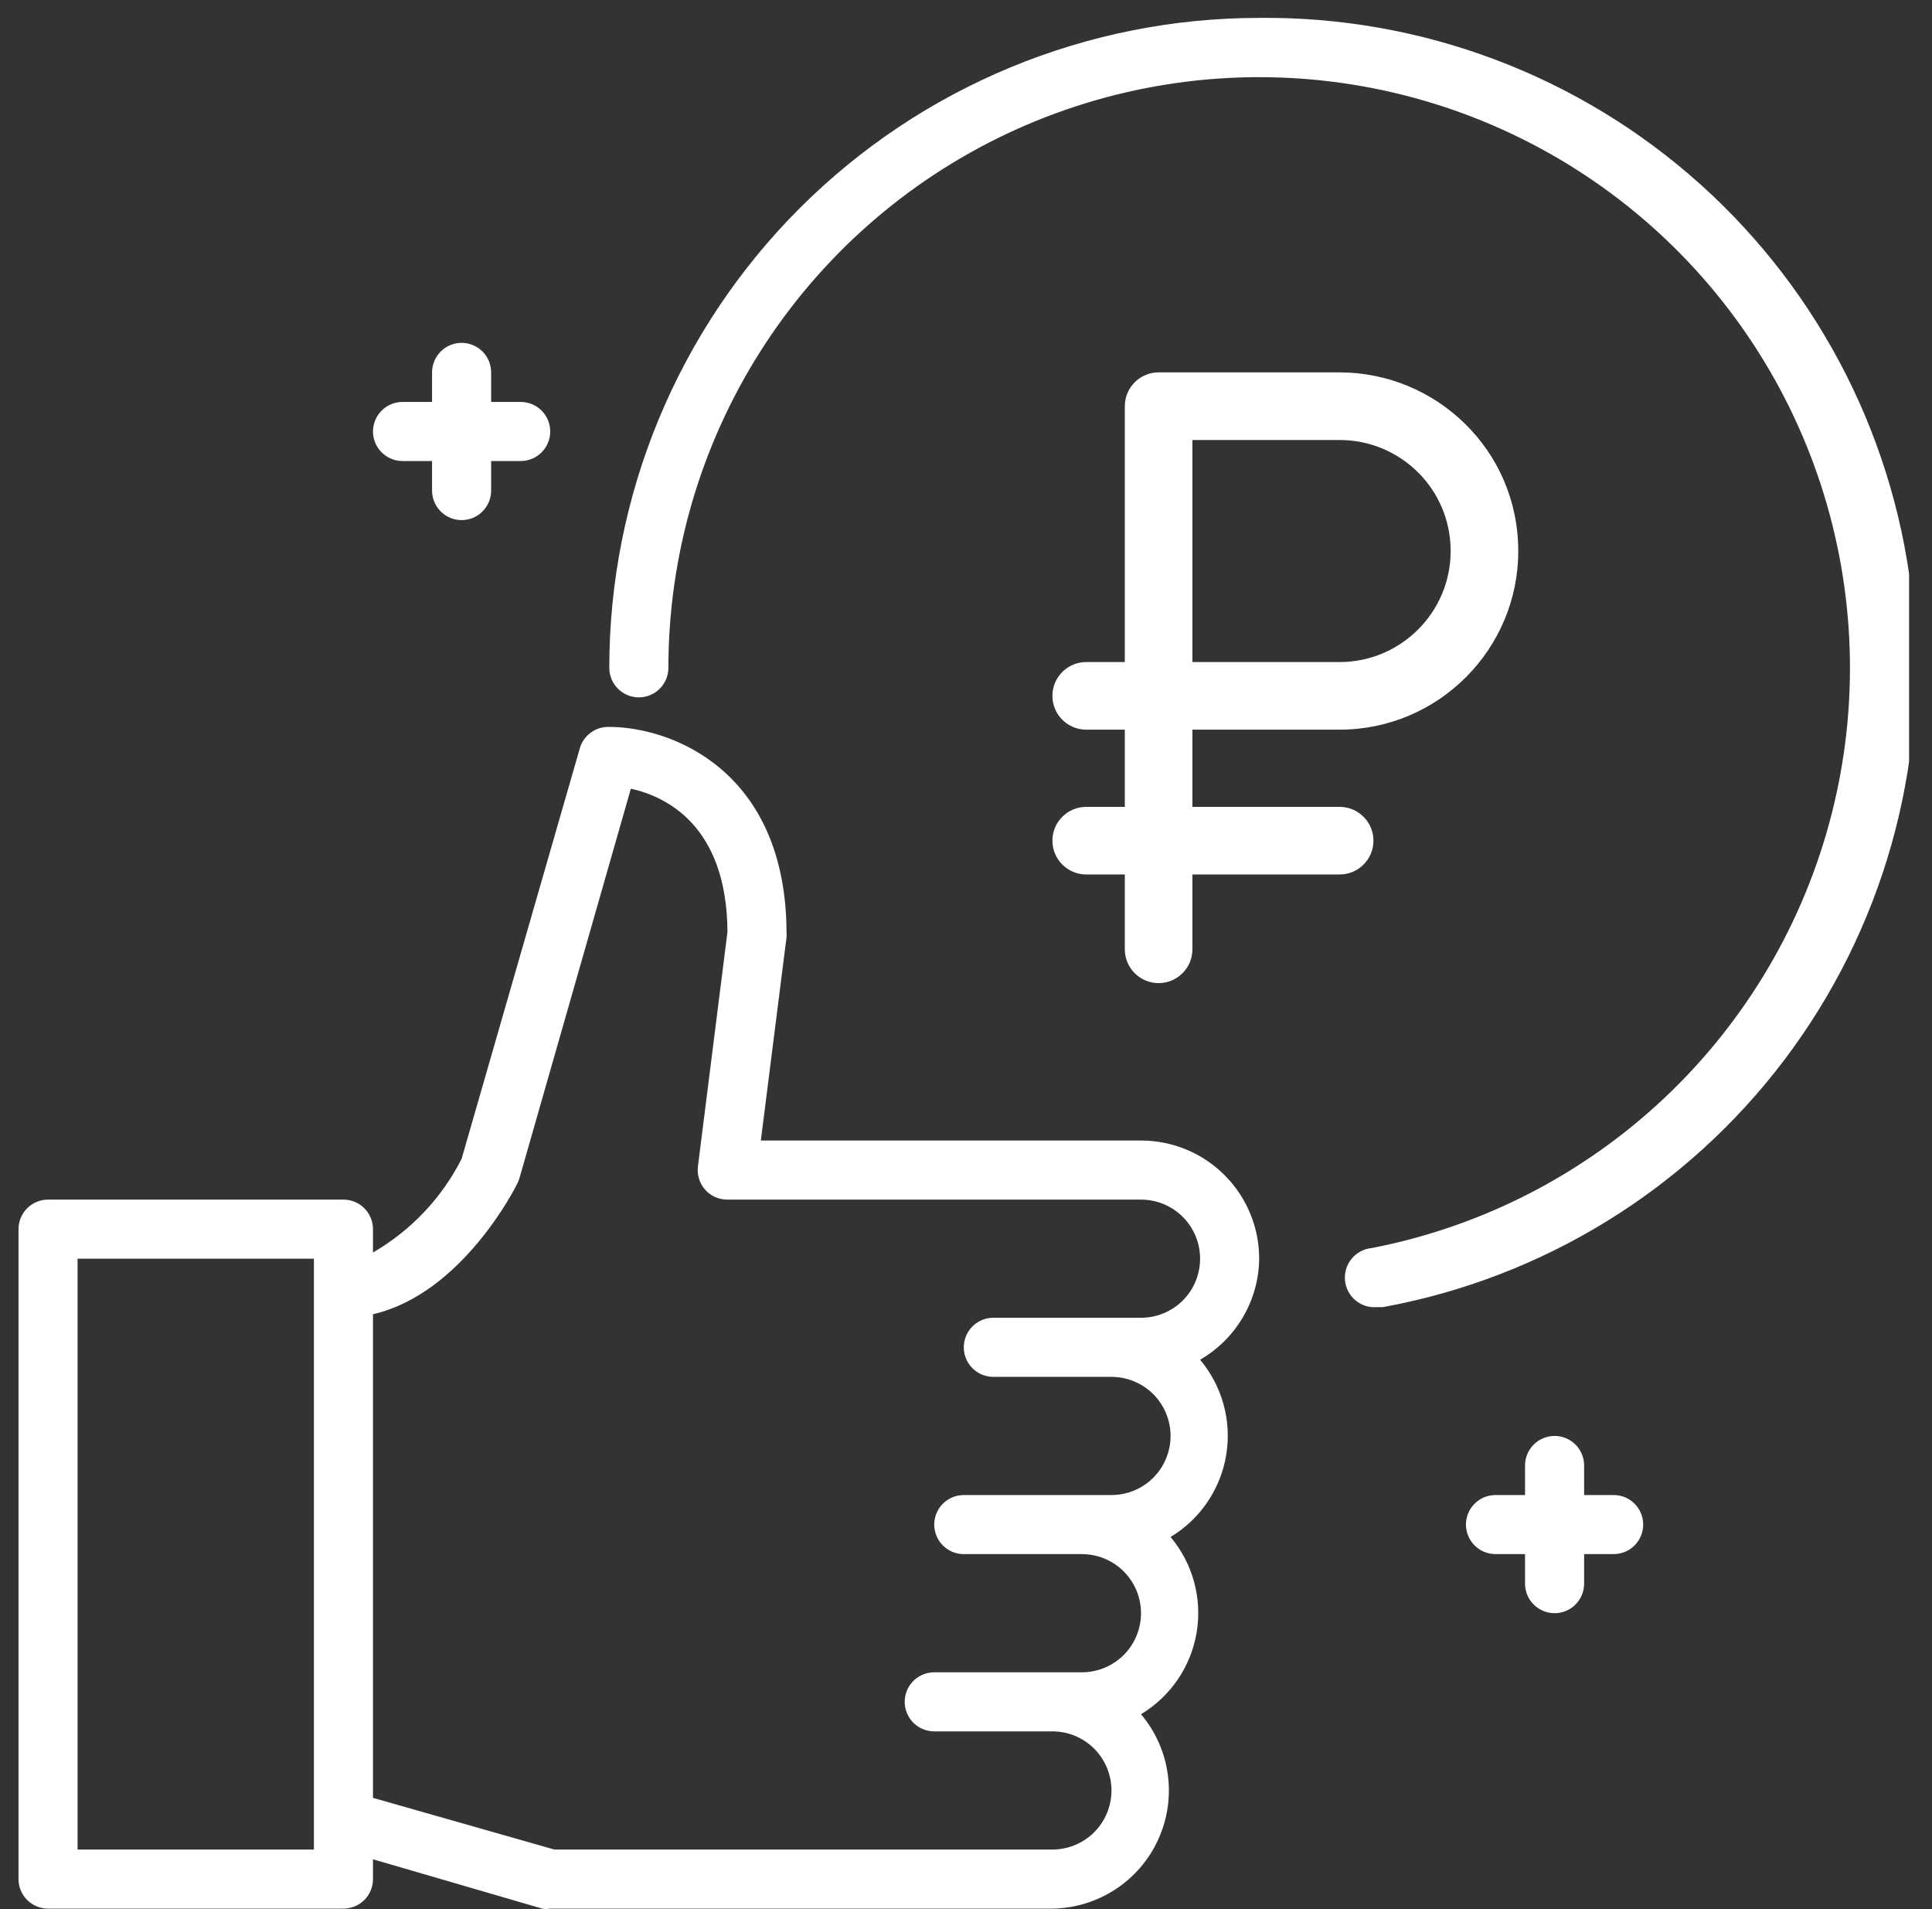 <svg width="84" height="83" viewBox="0 0 84 83" fill="none" xmlns="http://www.w3.org/2000/svg">
<rect x="0" y="0" width="84" height="83" fill="#333333" stroke="none"/>
<g clip-path="url(#clip0_438_3587)">
<path d="M54.747 54.721C54.747 53.358 54.206 52.051 53.242 51.088C52.279 50.124 50.972 49.583 49.609 49.583H33.08L34.197 40.747C34.204 40.696 34.204 40.644 34.197 40.593C34.197 33.478 29.163 31.602 26.491 31.602C26.203 31.592 25.92 31.678 25.687 31.849C25.454 32.019 25.285 32.262 25.207 32.54L20.07 50.379C19.207 52.081 17.868 53.495 16.217 54.451V53.436C16.217 53.096 16.081 52.769 15.841 52.528C15.6 52.287 15.273 52.152 14.932 52.152H2.089C1.748 52.152 1.422 52.287 1.181 52.528C0.94 52.769 0.805 53.096 0.805 53.436L0.805 81.692C0.805 82.032 0.94 82.359 1.181 82.6C1.422 82.841 1.748 82.976 2.089 82.976H14.932C15.273 82.976 15.6 82.841 15.841 82.6C16.081 82.359 16.217 82.032 16.217 81.692V80.831L23.576 82.976C23.691 82.996 23.808 82.996 23.923 82.976H45.757C46.729 82.962 47.678 82.672 48.493 82.14C49.308 81.608 49.955 80.856 50.358 79.97C50.762 79.085 50.906 78.103 50.773 77.139C50.641 76.175 50.237 75.269 49.609 74.525C50.246 74.142 50.791 73.626 51.209 73.012C51.626 72.398 51.906 71.7 52.028 70.968C52.15 70.236 52.112 69.485 51.916 68.769C51.72 68.053 51.371 67.388 50.894 66.819C51.53 66.436 52.076 65.92 52.493 65.306C52.91 64.692 53.19 63.994 53.312 63.262C53.434 62.529 53.396 61.779 53.2 61.063C53.004 60.347 52.656 59.681 52.178 59.113C52.951 58.667 53.594 58.027 54.044 57.257C54.495 56.487 54.737 55.613 54.747 54.721ZM13.648 80.407H3.373V54.721H13.648V80.407ZM45.757 80.407H24.102L16.217 78.16V57.135C20.07 56.249 22.394 51.664 22.497 51.445C22.533 51.371 22.563 51.293 22.587 51.214L27.429 34.287C28.932 34.621 31.603 35.866 31.629 40.516L30.344 50.713C30.323 50.893 30.339 51.075 30.392 51.247C30.445 51.42 30.534 51.579 30.653 51.715C30.774 51.854 30.925 51.965 31.093 52.04C31.262 52.115 31.444 52.153 31.629 52.152H49.609C50.291 52.152 50.944 52.422 51.426 52.904C51.907 53.386 52.178 54.039 52.178 54.721C52.178 55.402 51.907 56.055 51.426 56.537C50.944 57.019 50.291 57.289 49.609 57.289H43.188C42.847 57.289 42.52 57.425 42.28 57.665C42.039 57.906 41.904 58.233 41.904 58.574C41.904 58.914 42.039 59.241 42.28 59.482C42.52 59.722 42.847 59.858 43.188 59.858H48.325C49.006 59.858 49.66 60.129 50.142 60.61C50.623 61.092 50.894 61.745 50.894 62.426C50.894 63.108 50.623 63.761 50.142 64.243C49.66 64.725 49.006 64.995 48.325 64.995H41.904C41.563 64.995 41.236 65.13 40.995 65.371C40.754 65.612 40.619 65.939 40.619 66.279C40.619 66.62 40.754 66.947 40.995 67.188C41.236 67.428 41.563 67.564 41.904 67.564H47.041C47.722 67.564 48.375 67.835 48.857 68.316C49.339 68.798 49.609 69.451 49.609 70.132C49.609 70.814 49.339 71.467 48.857 71.949C48.375 72.431 47.722 72.701 47.041 72.701H40.619C40.279 72.701 39.952 72.837 39.711 73.077C39.47 73.318 39.335 73.645 39.335 73.986C39.335 74.326 39.47 74.653 39.711 74.894C39.952 75.135 40.279 75.27 40.619 75.27H45.757C46.438 75.27 47.091 75.54 47.573 76.022C48.054 76.504 48.325 77.157 48.325 77.838C48.325 78.52 48.054 79.173 47.573 79.655C47.091 80.137 46.438 80.407 45.757 80.407Z" fill="white"/>
<path d="M17.501 20.043H18.785V21.327C18.785 21.668 18.921 21.994 19.162 22.235C19.402 22.476 19.729 22.611 20.07 22.611C20.41 22.611 20.737 22.476 20.978 22.235C21.219 21.994 21.354 21.668 21.354 21.327V20.043H22.639C22.979 20.043 23.306 19.907 23.547 19.666C23.788 19.426 23.923 19.099 23.923 18.758C23.923 18.418 23.788 18.091 23.547 17.85C23.306 17.609 22.979 17.474 22.639 17.474H21.354V16.19C21.354 15.849 21.219 15.522 20.978 15.281C20.737 15.041 20.41 14.905 20.07 14.905C19.729 14.905 19.402 15.041 19.162 15.281C18.921 15.522 18.785 15.849 18.785 16.19V17.474H17.501C17.16 17.474 16.834 17.609 16.593 17.85C16.352 18.091 16.217 18.418 16.217 18.758C16.217 19.099 16.352 19.426 16.593 19.666C16.834 19.907 17.16 20.043 17.501 20.043Z" fill="white"/>
<path d="M70.159 64.995H68.875V63.71C68.875 63.37 68.739 63.043 68.499 62.802C68.258 62.561 67.931 62.426 67.59 62.426C67.25 62.426 66.923 62.561 66.682 62.802C66.441 63.043 66.306 63.37 66.306 63.71V64.995H65.022C64.681 64.995 64.354 65.13 64.114 65.371C63.873 65.612 63.737 65.938 63.737 66.279C63.737 66.619 63.873 66.946 64.114 67.187C64.354 67.428 64.681 67.563 65.022 67.563H66.306V68.847C66.306 69.188 66.441 69.515 66.682 69.756C66.923 69.996 67.25 70.132 67.59 70.132C67.931 70.132 68.258 69.996 68.499 69.756C68.739 69.515 68.875 69.188 68.875 68.847V67.563H70.159C70.5 67.563 70.826 67.428 71.067 67.187C71.308 66.946 71.443 66.619 71.443 66.279C71.443 65.938 71.308 65.612 71.067 65.371C70.826 65.13 70.5 64.995 70.159 64.995Z" fill="white"/>
<path d="M54.747 0.778C47.253 0.778 40.066 3.755 34.767 9.054C29.468 14.353 26.491 21.54 26.491 29.033C26.491 29.374 26.627 29.701 26.868 29.942C27.108 30.182 27.435 30.318 27.776 30.318C28.116 30.318 28.443 30.182 28.684 29.942C28.925 29.701 29.06 29.374 29.06 29.033C29.062 24.163 30.448 19.393 33.057 15.28C35.666 11.168 39.391 7.882 43.797 5.805C48.203 3.729 53.108 2.948 57.941 3.554C62.774 4.16 67.335 6.127 71.092 9.226C74.849 12.325 77.648 16.429 79.162 21.058C80.675 25.688 80.842 30.652 79.641 35.372C78.441 40.092 75.923 44.374 72.382 47.718C68.841 51.062 64.421 53.33 59.64 54.258C59.3 54.29 58.986 54.456 58.768 54.72C58.55 54.984 58.446 55.323 58.478 55.664C58.51 56.005 58.677 56.319 58.94 56.536C59.204 56.755 59.544 56.859 59.884 56.826H60.128C67.091 55.553 73.322 51.714 77.589 46.067C81.856 40.42 83.849 33.377 83.172 26.331C82.496 19.286 79.2 12.751 73.936 8.019C68.672 3.287 61.824 0.703 54.747 0.778Z" fill="white"/>
<path d="M58.245 16.189H50.374C49.563 16.189 48.905 16.847 48.905 17.659V28.782H47.226C46.415 28.782 45.757 29.44 45.757 30.252C45.757 31.063 46.415 31.721 47.226 31.721H48.905V35.078H47.226C46.415 35.078 45.757 35.736 45.757 36.548C45.757 37.359 46.415 38.017 47.226 38.017H48.905V41.27C48.905 42.082 49.563 42.74 50.374 42.74C51.186 42.74 51.844 42.082 51.844 41.27V38.017H58.245C59.056 38.017 59.715 37.359 59.715 36.548C59.715 35.736 59.056 35.078 58.245 35.078H51.844V31.721H58.245C62.527 31.721 66.011 28.237 66.011 23.955C66.011 19.567 62.436 16.189 58.245 16.189ZM58.245 28.782H51.844V19.129H58.245C60.89 19.129 63.072 21.262 63.072 23.955C63.072 26.617 60.906 28.782 58.245 28.782Z" fill="white"/>
</g>
<defs>
<clipPath id="clip0_438_3587">
<rect width="82.198" height="82.198" fill="white" transform="translate(0.805 0.777)"/>
</clipPath>
</defs>
</svg>
